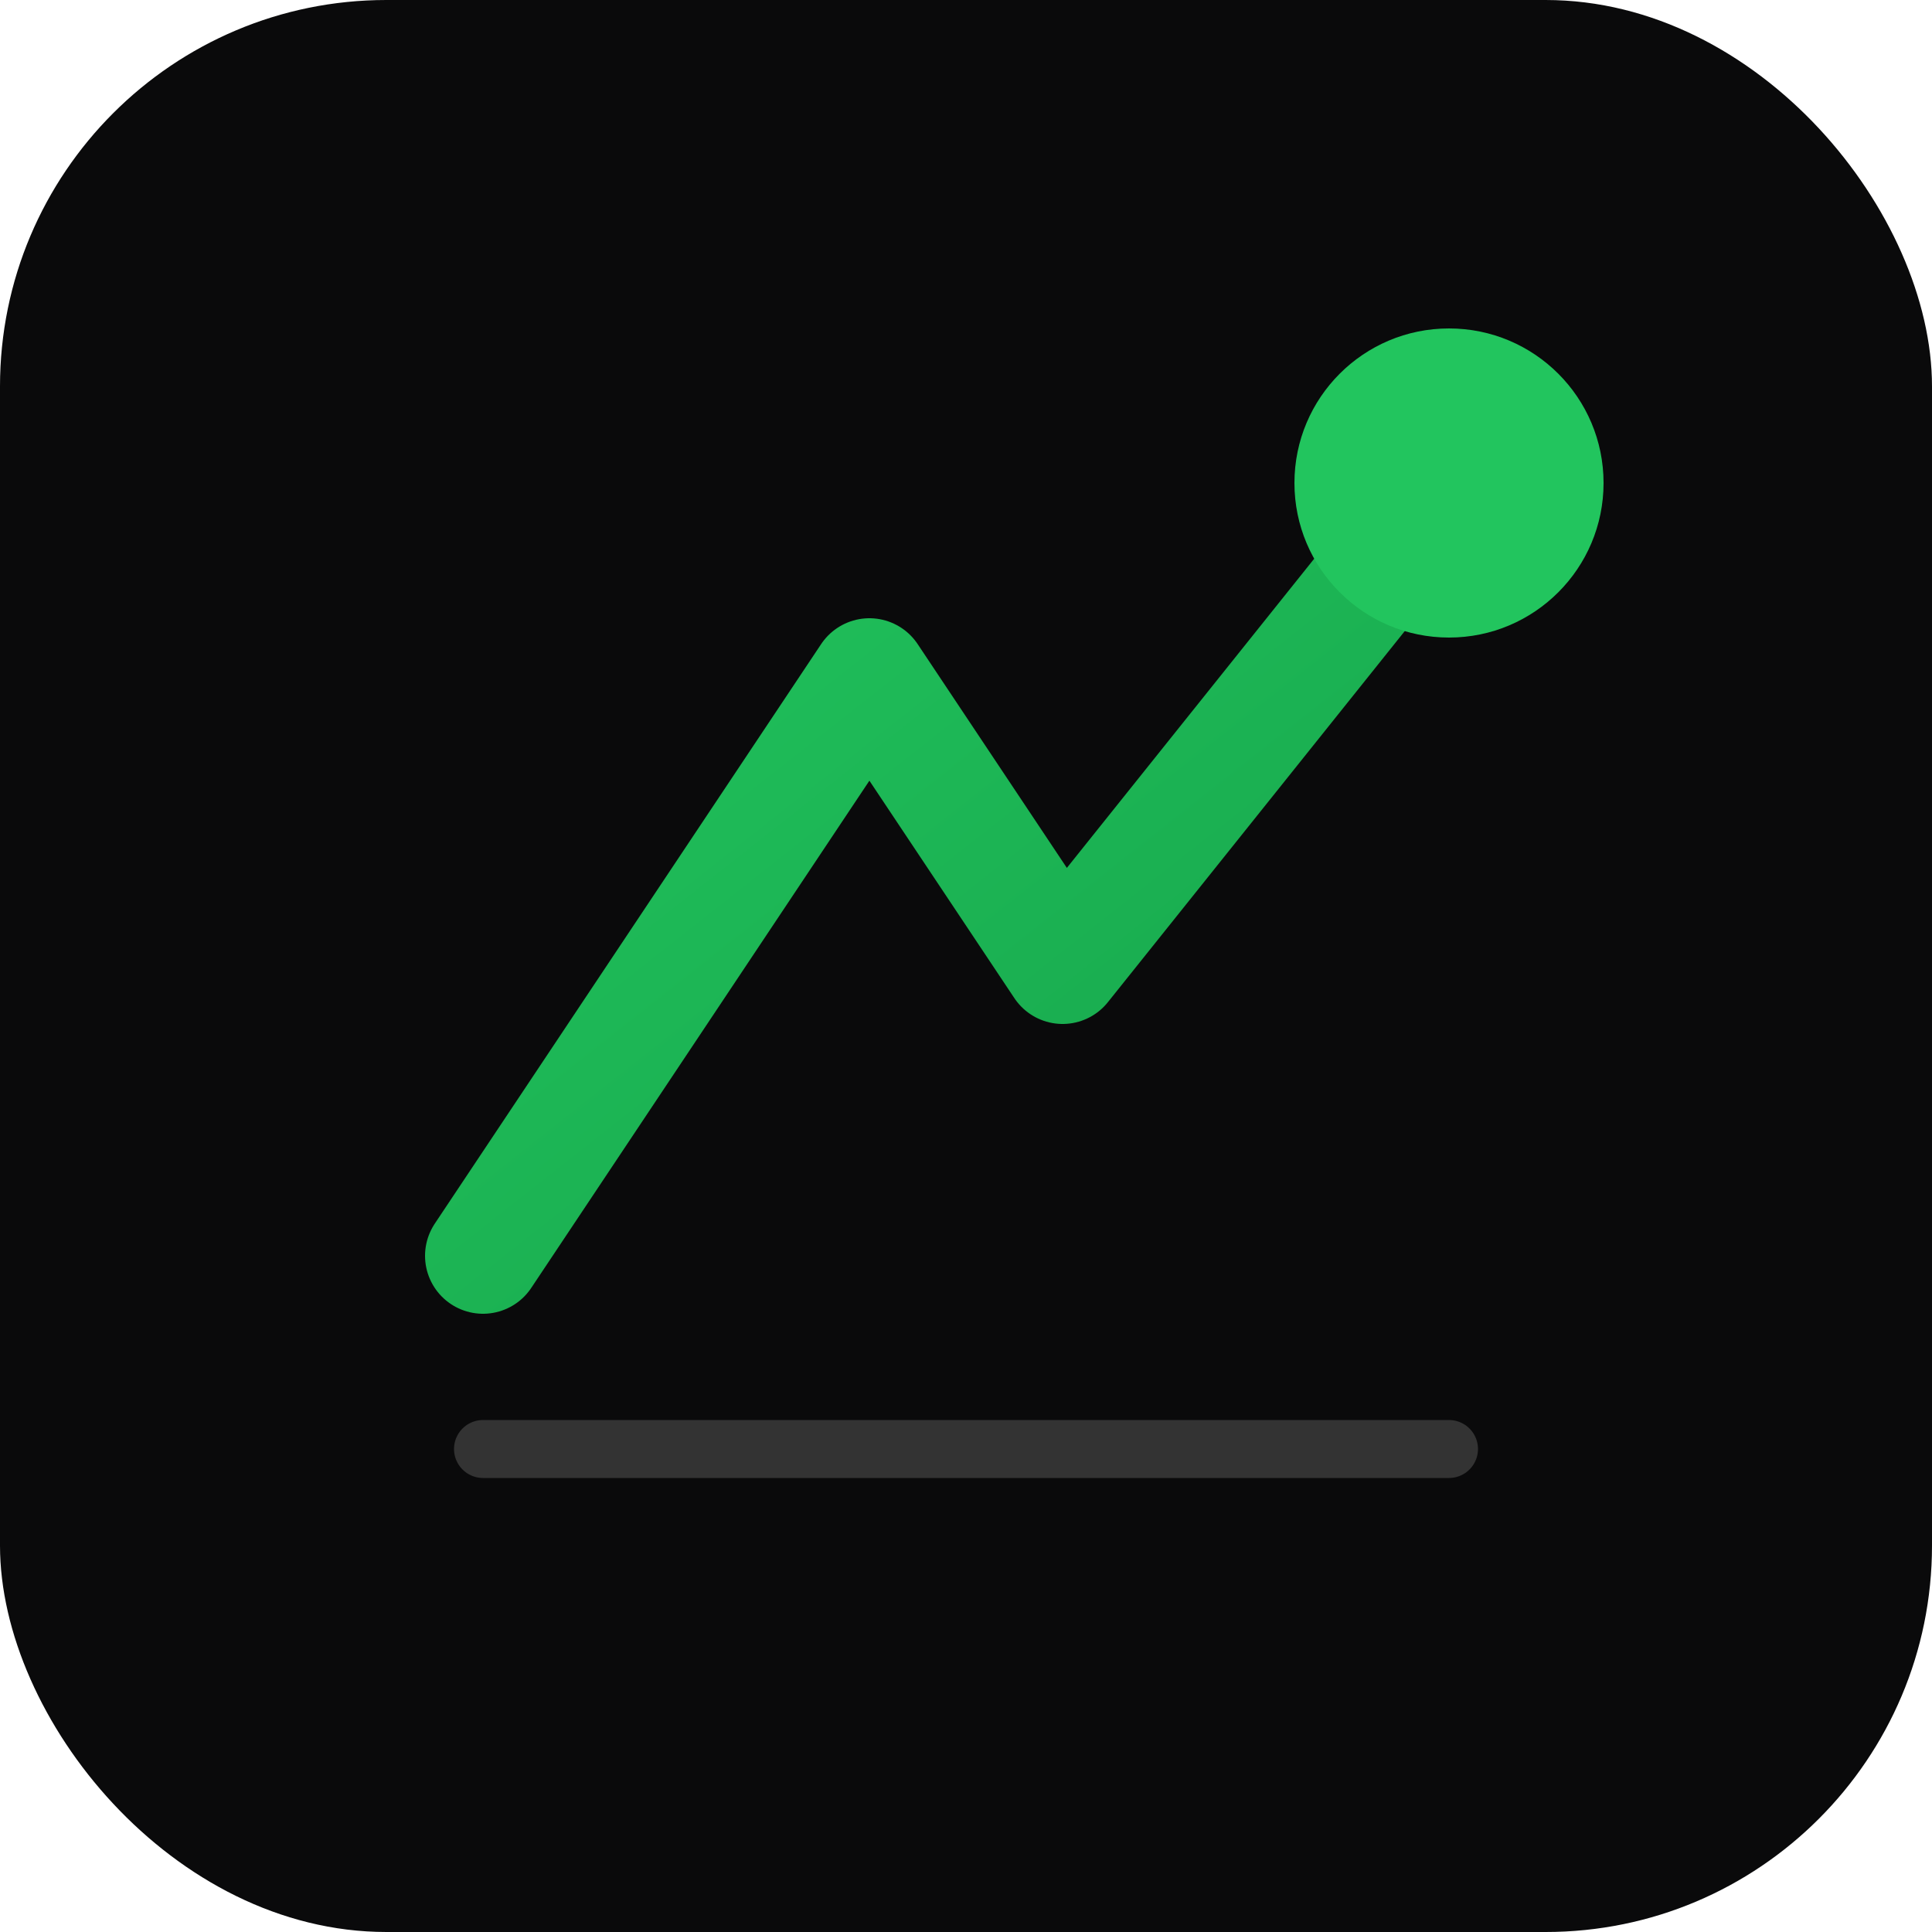 <svg xmlns="http://www.w3.org/2000/svg" viewBox="0 0 100 100">
  <defs>
    <linearGradient id="grad" x1="0%" y1="0%" x2="100%" y2="100%">
      <stop offset="0%" style="stop-color:#22c55e;stop-opacity:1" />
      <stop offset="100%" style="stop-color:#16a34a;stop-opacity:1" />
    </linearGradient>
  </defs>
  <rect width="100" height="100" rx="20" fill="#0a0a0b"/>
  <path d="M25 65 L45 35 L55 50 L75 25" stroke="url(#grad)" stroke-width="6" stroke-linecap="round" stroke-linejoin="round" fill="none"/>
  <circle cx="75" cy="25" r="8" fill="#22c55e"/>
  <path d="M25 75 L75 75" stroke="#333" stroke-width="3" stroke-linecap="round"/>
</svg>

